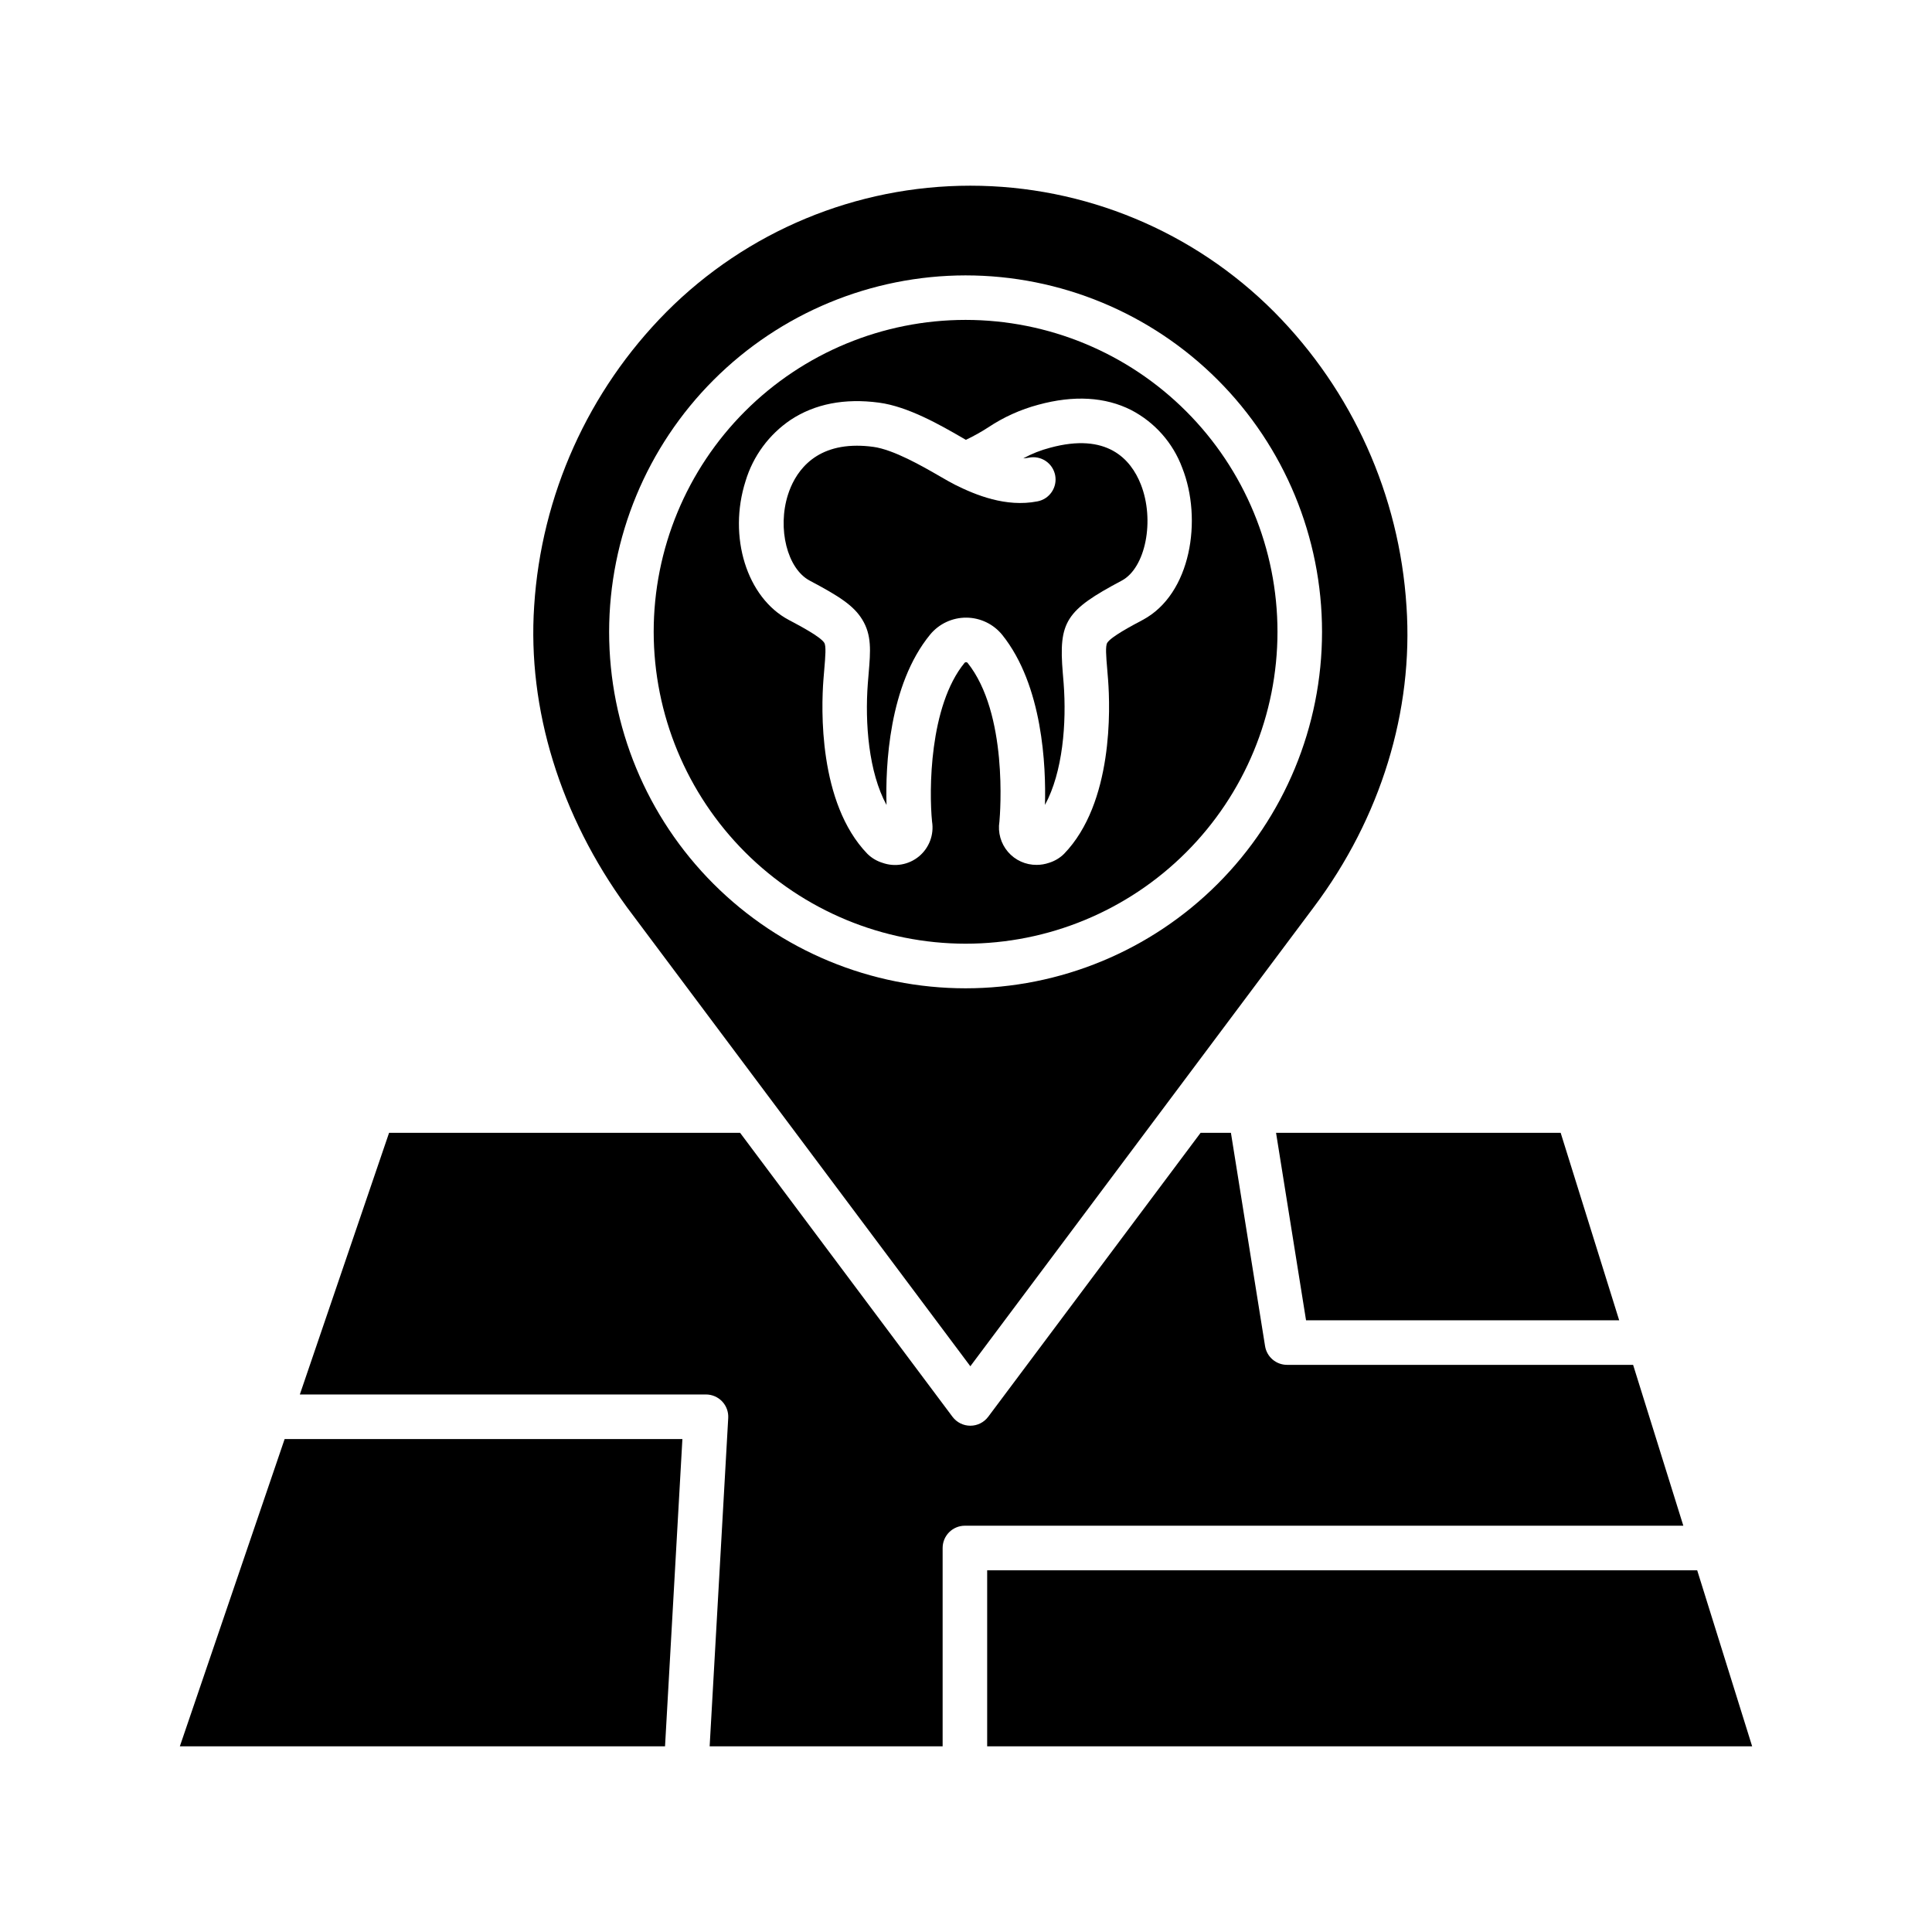 <?xml version="1.0" encoding="UTF-8"?>
<!-- Uploaded to: ICON Repo, www.iconrepo.com, Generator: ICON Repo Mixer Tools -->
<svg fill="#000000" width="800px" height="800px" version="1.1" viewBox="144 144 512 512" xmlns="http://www.w3.org/2000/svg">
 <g>
  <path d="m358.58 297.87c7.754 4.106 11.598 6.562 13.898 10.273 2.574 4.164 2.223 8.398 1.727 14.262-0.07 0.832-0.145 1.727-0.219 2.684-0.805 10.516 0.219 23.562 4.949 32.23-0.289-10.293 0.59-31.797 11.586-45.18 2.359-2.844 5.871-4.481 9.566-4.457 3.695 0.02 7.188 1.695 9.516 4.566 10.762 13.426 11.609 34.816 11.324 45.066 4.731-8.672 5.754-21.719 4.949-32.23-0.074-0.953-0.148-1.844-0.219-2.672-1.148-13.668 0.75-16.652 15.617-24.543 6.32-3.356 8.82-16 5.047-25.527-2.648-6.684-8.969-13.793-24.043-9.684h0.004c-2.477 0.641-4.867 1.586-7.109 2.816 0.496-0.031 0.988-0.094 1.477-0.188 1.543-0.316 3.148-0.004 4.461 0.871 1.309 0.871 2.215 2.234 2.519 3.781 0.301 1.543-0.027 3.148-0.914 4.449-0.887 1.305-2.254 2.199-3.805 2.484-8.336 1.633-16.395-1.711-21.73-4.363-1.109-0.551-2.504-1.355-4.117-2.289-4.59-2.652-12.273-7.086-17.699-7.809v0.004c-1.41-0.195-2.832-0.293-4.254-0.297-12.188 0-16.668 7.902-18.285 12.961-2.871 9-0.184 19.648 5.754 22.789z"/>
  <path d="m399.89 394.09c21.922 0 42.945-8.707 58.445-24.207 15.504-15.504 24.211-36.527 24.211-58.449s-8.707-42.945-24.211-58.445c-15.5-15.5-36.523-24.211-58.445-24.211s-42.945 8.711-58.445 24.211c-15.504 15.5-24.211 36.523-24.211 58.445 0.023 21.914 8.742 42.926 24.238 58.422 15.492 15.492 36.504 24.211 58.418 24.234zm-58.305-122.61c1.996-6.621 6.219-12.348 11.949-16.215 6.418-4.234 14.285-5.773 23.391-4.562 7.754 1.027 16.359 5.996 22.055 9.285l0.992 0.574c2.039-0.973 4.016-2.074 5.914-3.301 4.07-2.715 8.562-4.742 13.293-6.004 9.395-2.559 17.676-2.086 24.605 1.41v0.004c6.254 3.25 11.07 8.707 13.523 15.316 5.375 13.578 2.391 33.469-10.488 40.305-2.93 1.555-8.387 4.453-9.387 6.062-0.523 0.848-0.297 3.586 0 7.059 0.07 0.855 0.148 1.77 0.223 2.762 0.566 7.402 1.398 32.605-11.676 46.113-1.113 1.094-2.473 1.902-3.965 2.363-1.059 0.363-2.168 0.551-3.285 0.551-2.914 0.031-5.695-1.227-7.598-3.438-1.902-2.207-2.734-5.144-2.273-8.023 0.207-2.305 2.301-28.68-8.469-42.117v0.004c-0.215-0.18-0.527-0.18-0.746 0-9.43 11.48-9.445 34.082-8.641 42.086 0.562 3.469-0.75 6.977-3.449 9.223-2.703 2.246-6.391 2.898-9.699 1.715-1.492-0.461-2.856-1.27-3.973-2.363-13.066-13.5-12.234-38.703-11.668-46.109 0.074-0.988 0.152-1.914 0.227-2.773 0.297-3.469 0.523-6.211 0-7.055-1-1.613-6.453-4.5-9.383-6.051-11.148-5.902-16.184-22.074-11.473-36.82z"/>
  <path d="m573.1 493.89-15.508-49.684h-75.426l7.949 49.684z"/>
  <path d="m405.61 560.14v46.66h202.73l-14.566-46.66z"/>
  <path d="m191.66 606.8h128.58l4.602-81.438h-105.41z"/>
  <path d="m576.79 505.7h-91.707c-2.898 0-5.371-2.106-5.828-4.969l-9.047-56.52h-8.039l-56.289 75.254v-0.004c-1.113 1.492-2.867 2.367-4.727 2.367-1.863 0-3.613-0.875-4.731-2.367l-56.289-75.254h-93.023l-23.648 69.344h107.63c1.625 0 3.176 0.672 4.293 1.852 1.113 1.18 1.695 2.766 1.602 4.387l-4.922 87.008h61.742v-52.566c0-3.258 2.641-5.902 5.902-5.902h190.39z"/>
  <path d="m401.15 506.07 91.039-121.7c17.711-23.617 26.426-51.934 24.543-79.734l-0.004 0.004c-1.867-29.367-14.312-57.059-35.031-77.953-21.328-21.43-50.316-33.477-80.551-33.477s-59.227 12.047-80.555 33.477c-20.715 20.887-33.16 48.574-35.031 77.934-1.816 27.234 6.914 55.574 24.586 79.801zm-1.262-289.09c25.055 0 49.082 9.953 66.797 27.668s27.668 41.742 27.668 66.797-9.953 49.082-27.668 66.797-41.742 27.668-66.797 27.668c-25.055 0-49.082-9.953-66.797-27.668s-27.668-41.742-27.668-66.797c0.027-25.043 9.988-49.055 27.699-66.766 17.711-17.707 41.719-27.668 66.766-27.699z"/>
 </g>
</svg>
